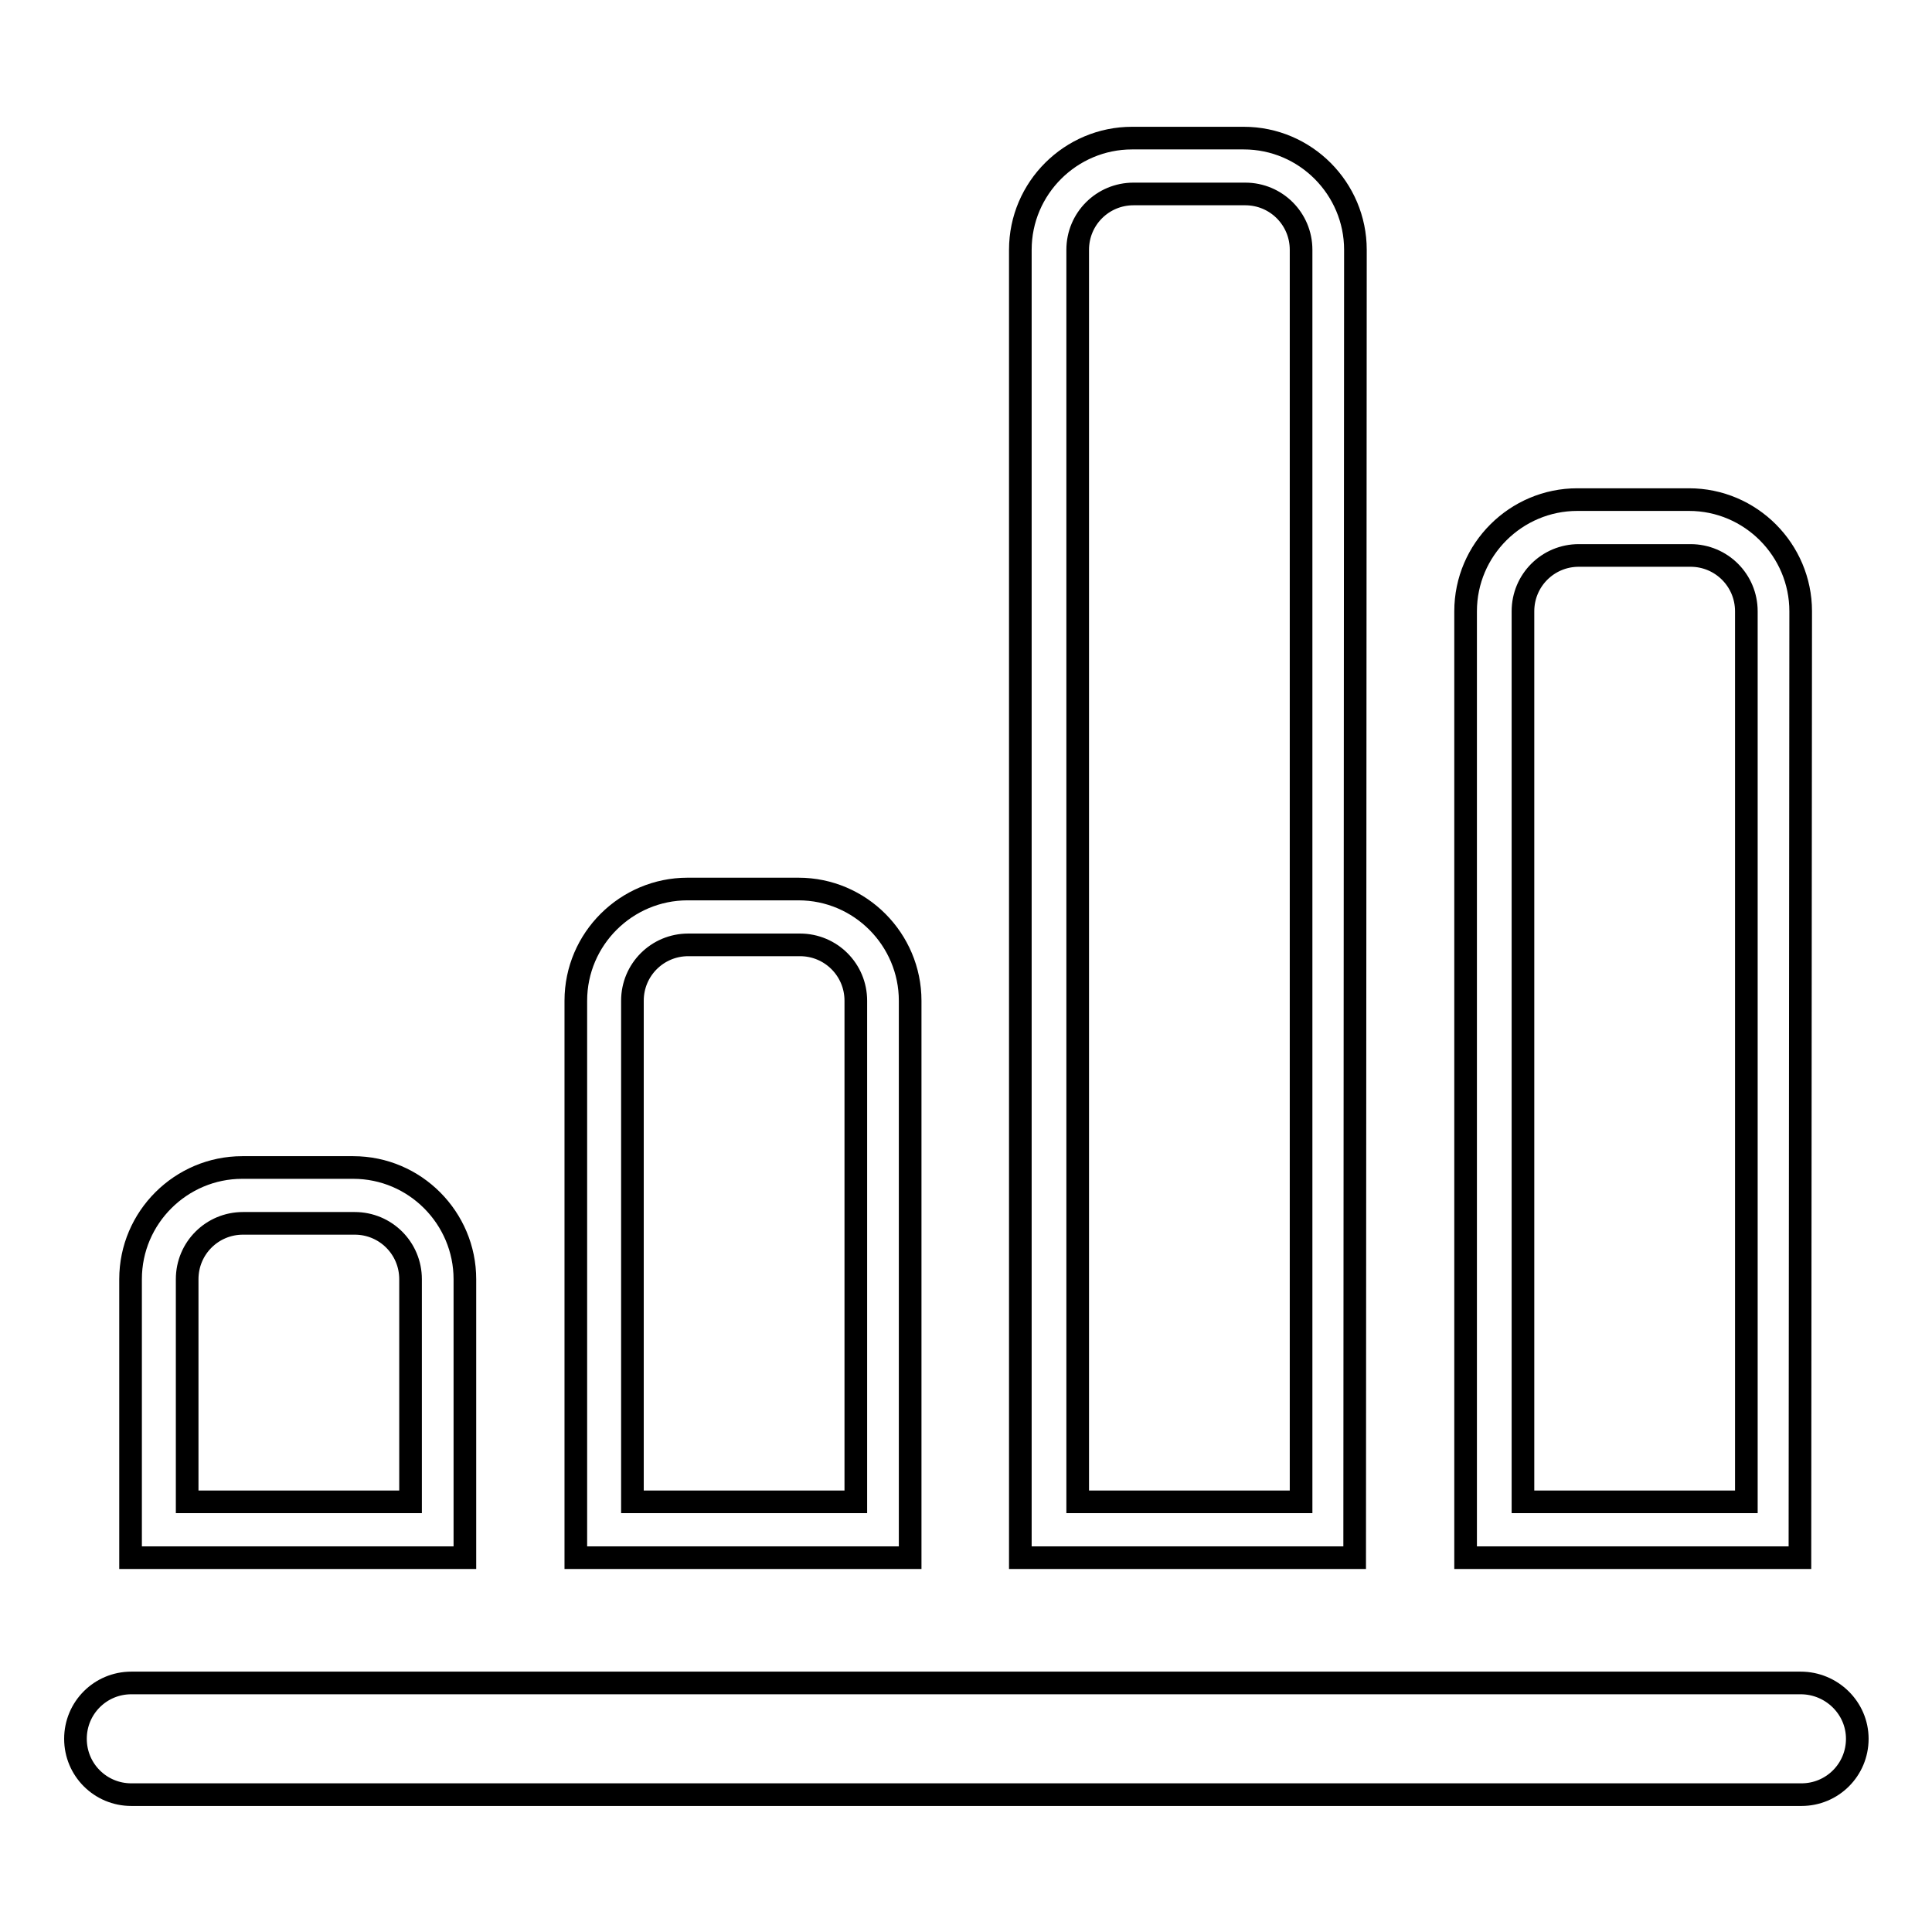 <?xml version="1.0" encoding="utf-8"?>
<!-- Svg Vector Icons : http://www.onlinewebfonts.com/icon -->
<!DOCTYPE svg PUBLIC "-//W3C//DTD SVG 1.1//EN" "http://www.w3.org/Graphics/SVG/1.1/DTD/svg11.dtd">
<svg version="1.1" xmlns="http://www.w3.org/2000/svg" xmlns:xlink="http://www.w3.org/1999/xlink" x="0px" y="0px" viewBox="0 0 256 256" enable-background="new 0 0 256 256" xml:space="preserve">
<g><g><path stroke-width="3" fill-opacity="0" stroke="#000000"  d="M238.6,223H17.4c-4.1,0-7.4,3.3-7.4,7.4s3.3,7.4,7.4,7.4h221.3c4.1,0,7.4-3.3,7.4-7.4S242.7,223,238.6,223z"/><path stroke-width="3" fill-opacity="0" stroke="#000000"  d="M120.6,132.6c0-8.1-6.6-14.8-14.8-14.8H91.1c-8.1,0-14.8,6.6-14.8,14.8v73.8h44.3L120.6,132.6L120.6,132.6z M113.3,199H83.8v-66.4c0-4.1,3.3-7.4,7.4-7.4h14.8c4.1,0,7.4,3.3,7.4,7.4V199z"/><path stroke-width="3" fill-opacity="0" stroke="#000000"  d="M179.6,33.1c0-8.1-6.6-14.8-14.8-14.8h-14.8c-8.1,0-14.8,6.6-14.8,14.8v173.3h44.3L179.6,33.1L179.6,33.1z M172.3,199h-29.5V33.1c0-4.1,3.3-7.4,7.4-7.4h14.8c4.1,0,7.4,3.3,7.4,7.4V199L172.3,199z"/><path stroke-width="3" fill-opacity="0" stroke="#000000"  d="M238.6,81c0-8.1-6.6-14.8-14.8-14.8h-14.8c-8.1,0-14.8,6.6-14.8,14.8v125.4h44.3L238.6,81L238.6,81z M231.3,199h-29.5V81c0-4.1,3.3-7.4,7.4-7.4h14.8c4.1,0,7.4,3.3,7.4,7.4V199L231.3,199z"/><path stroke-width="3" fill-opacity="0" stroke="#000000"  d="M61.6,169.5c0-8.1-6.6-14.8-14.8-14.8H32.1c-8.1,0-14.8,6.6-14.8,14.8v36.9h44.3L61.6,169.5L61.6,169.5z M54.3,199H24.8v-29.5c0-4.1,3.3-7.4,7.4-7.4h14.8c4.1,0,7.4,3.3,7.4,7.4V199z"/></g></g>
</svg>